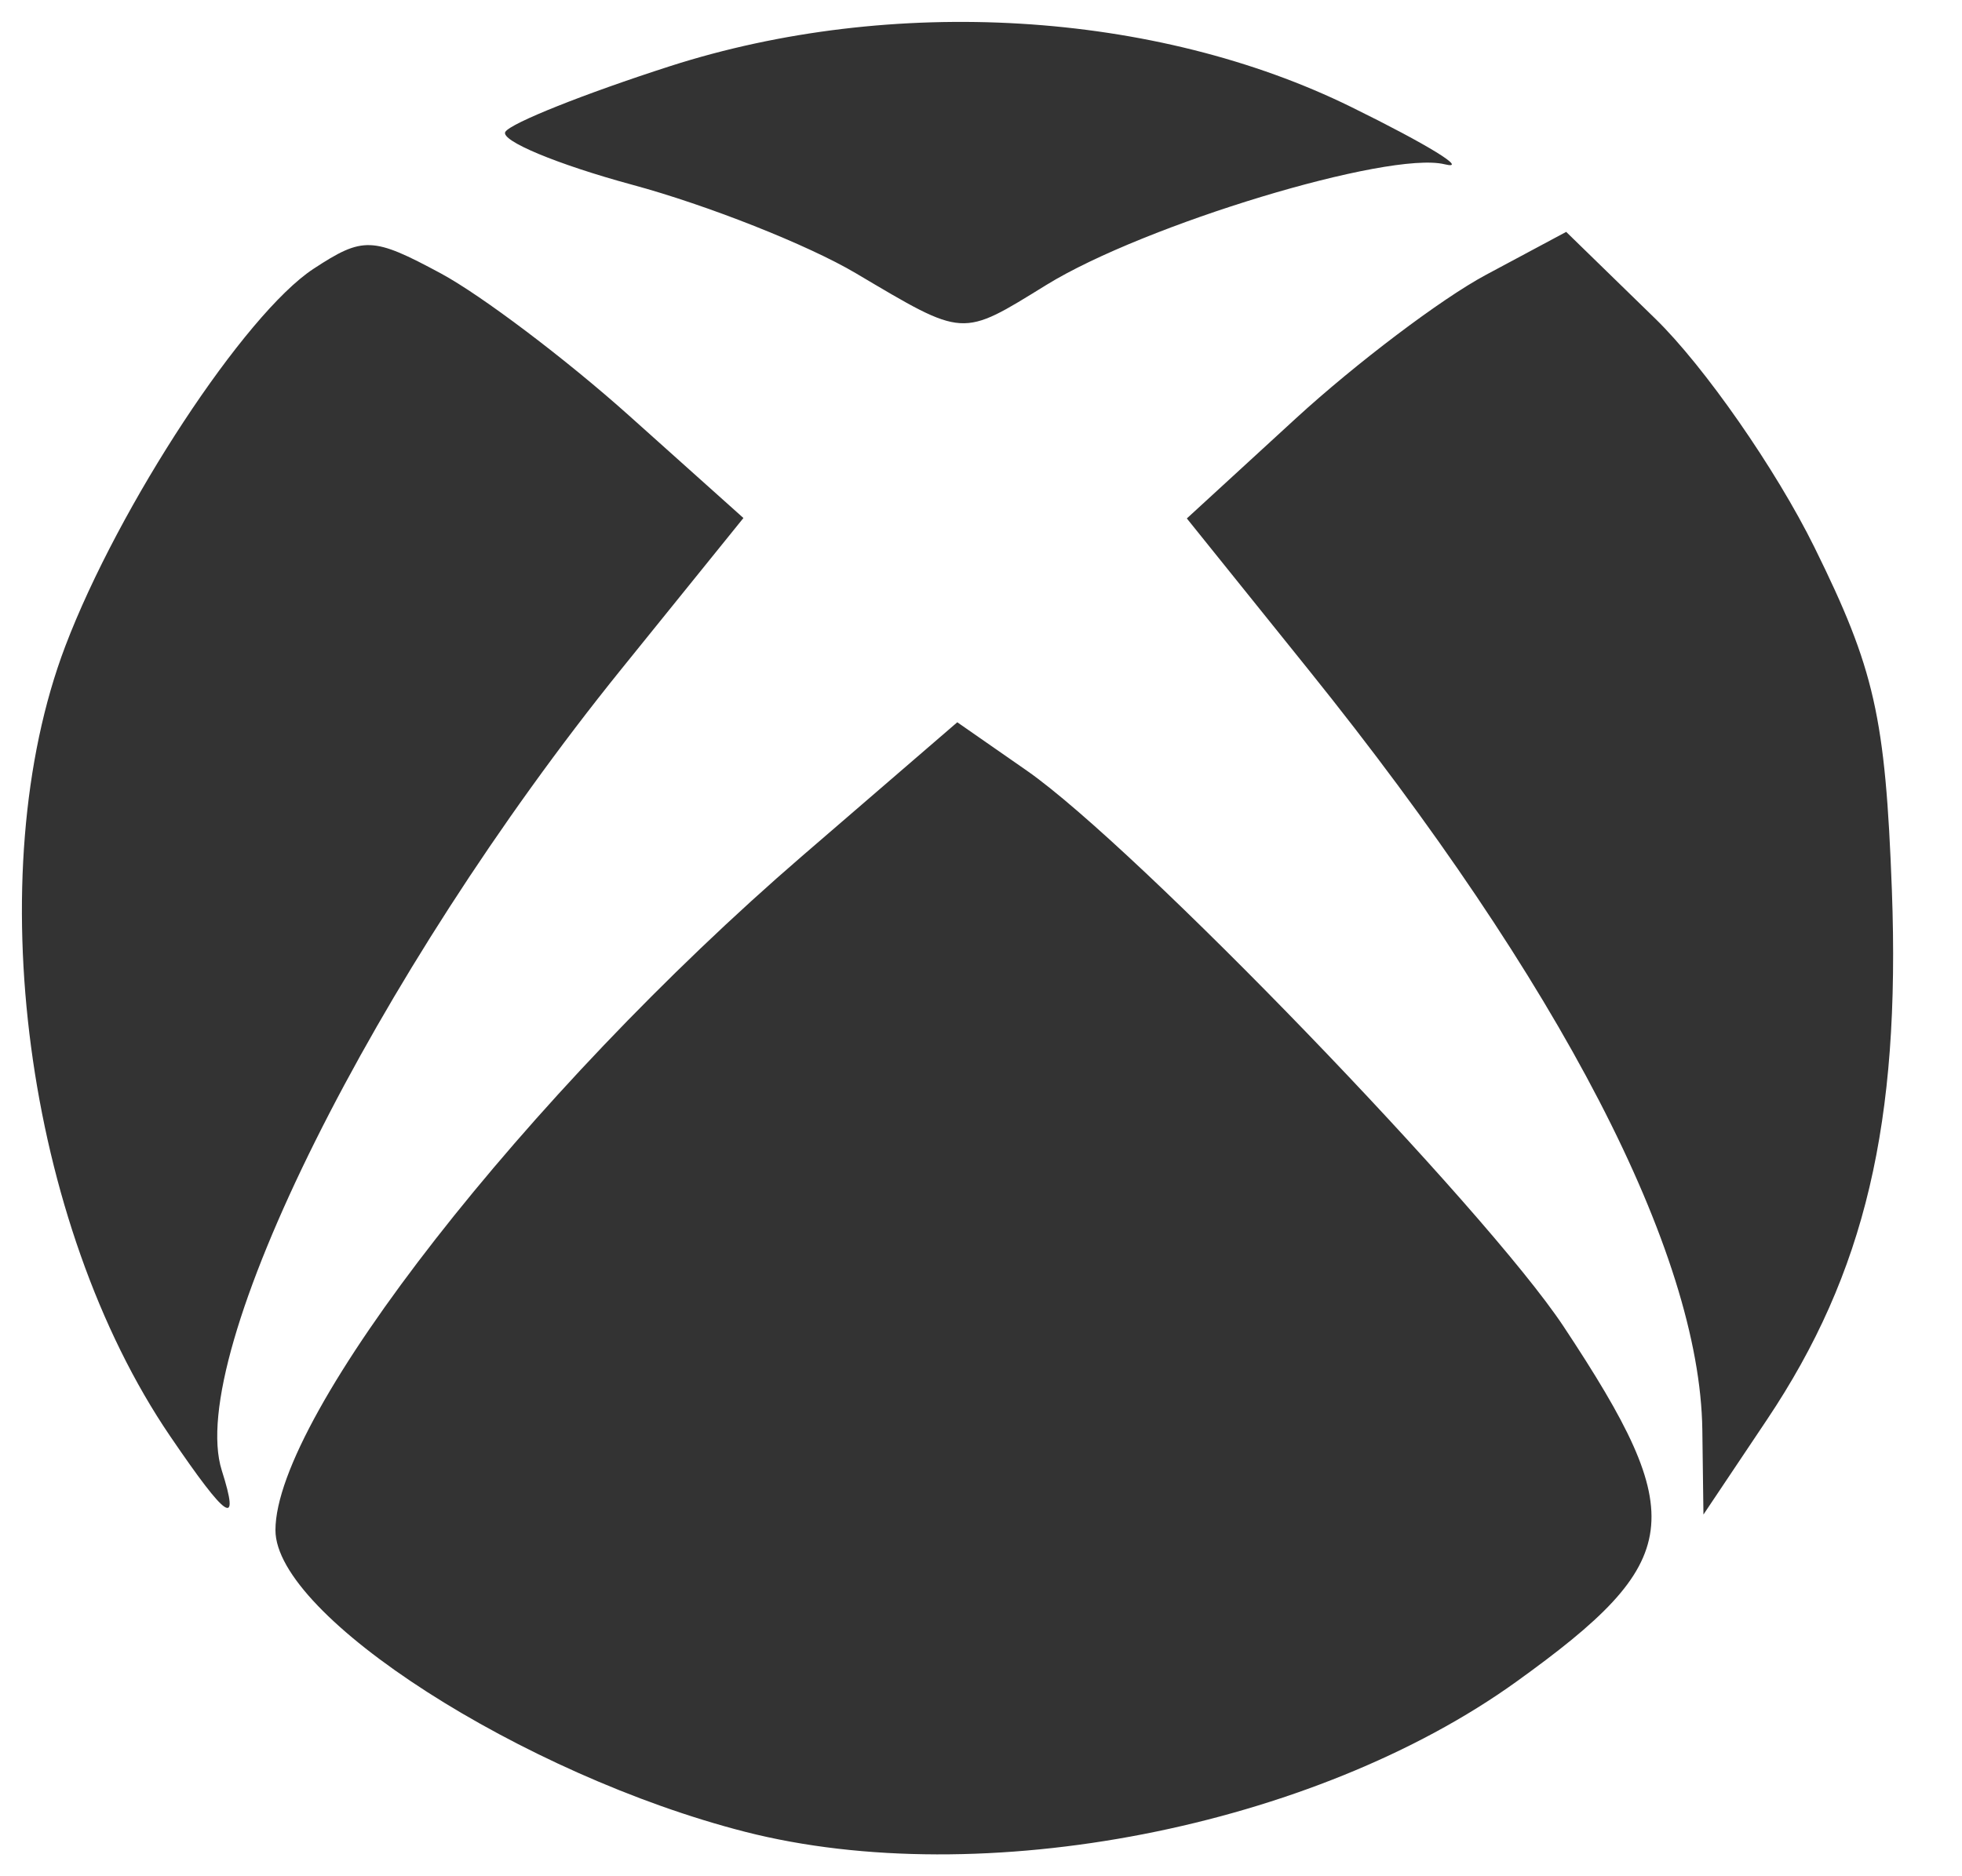 <svg width="23" height="22" viewBox="0 0 23 22" fill="none" xmlns="http://www.w3.org/2000/svg">
<g clip-path="url(#clip0_134:6)">
<path d="M8.735 21.479C6.132 20.813 3.229 18.949 3.229 17.942C3.229 16.595 6.175 12.823 9.405 10.036L11.222 8.469L12.037 9.036C13.317 9.928 17.412 14.17 18.329 15.553C19.815 17.798 19.749 18.299 17.777 19.718C15.398 21.43 11.509 22.188 8.735 21.479V21.479ZM1.996 16.842C0.298 14.349 -0.247 10.243 0.765 7.578C1.392 5.928 2.87 3.68 3.675 3.152C4.256 2.771 4.368 2.775 5.168 3.206C5.643 3.462 6.636 4.212 7.374 4.873L8.715 6.074L7.278 7.853C4.393 11.427 2.17 15.887 2.6 17.242C2.817 17.926 2.665 17.825 1.996 16.842V16.842ZM19.956 16.765C19.927 14.68 18.295 11.529 15.341 7.855L13.913 6.079L15.193 4.904C15.898 4.258 16.898 3.502 17.417 3.224L18.36 2.719L19.405 3.737C19.98 4.297 20.819 5.503 21.27 6.417C21.976 7.848 22.102 8.404 22.178 10.438C22.279 13.166 21.864 14.927 20.714 16.646L19.969 17.759L19.956 16.765H19.956ZM10.033 3.204C9.471 2.871 8.291 2.404 7.41 2.166C6.53 1.927 5.861 1.648 5.924 1.546C5.988 1.443 6.854 1.098 7.851 0.777C10.458 -0.061 13.544 0.124 15.843 1.256C16.738 1.696 17.229 1.998 16.934 1.926C16.277 1.767 13.414 2.634 12.268 3.34C11.262 3.96 11.315 3.963 10.033 3.204V3.204Z" fill="#333333"/>
</g>
<defs>
<clipPath id="clip0_134:6">
<rect width="22.449" height="22" fill="white"/>
</clipPath>
</defs>
</svg>
